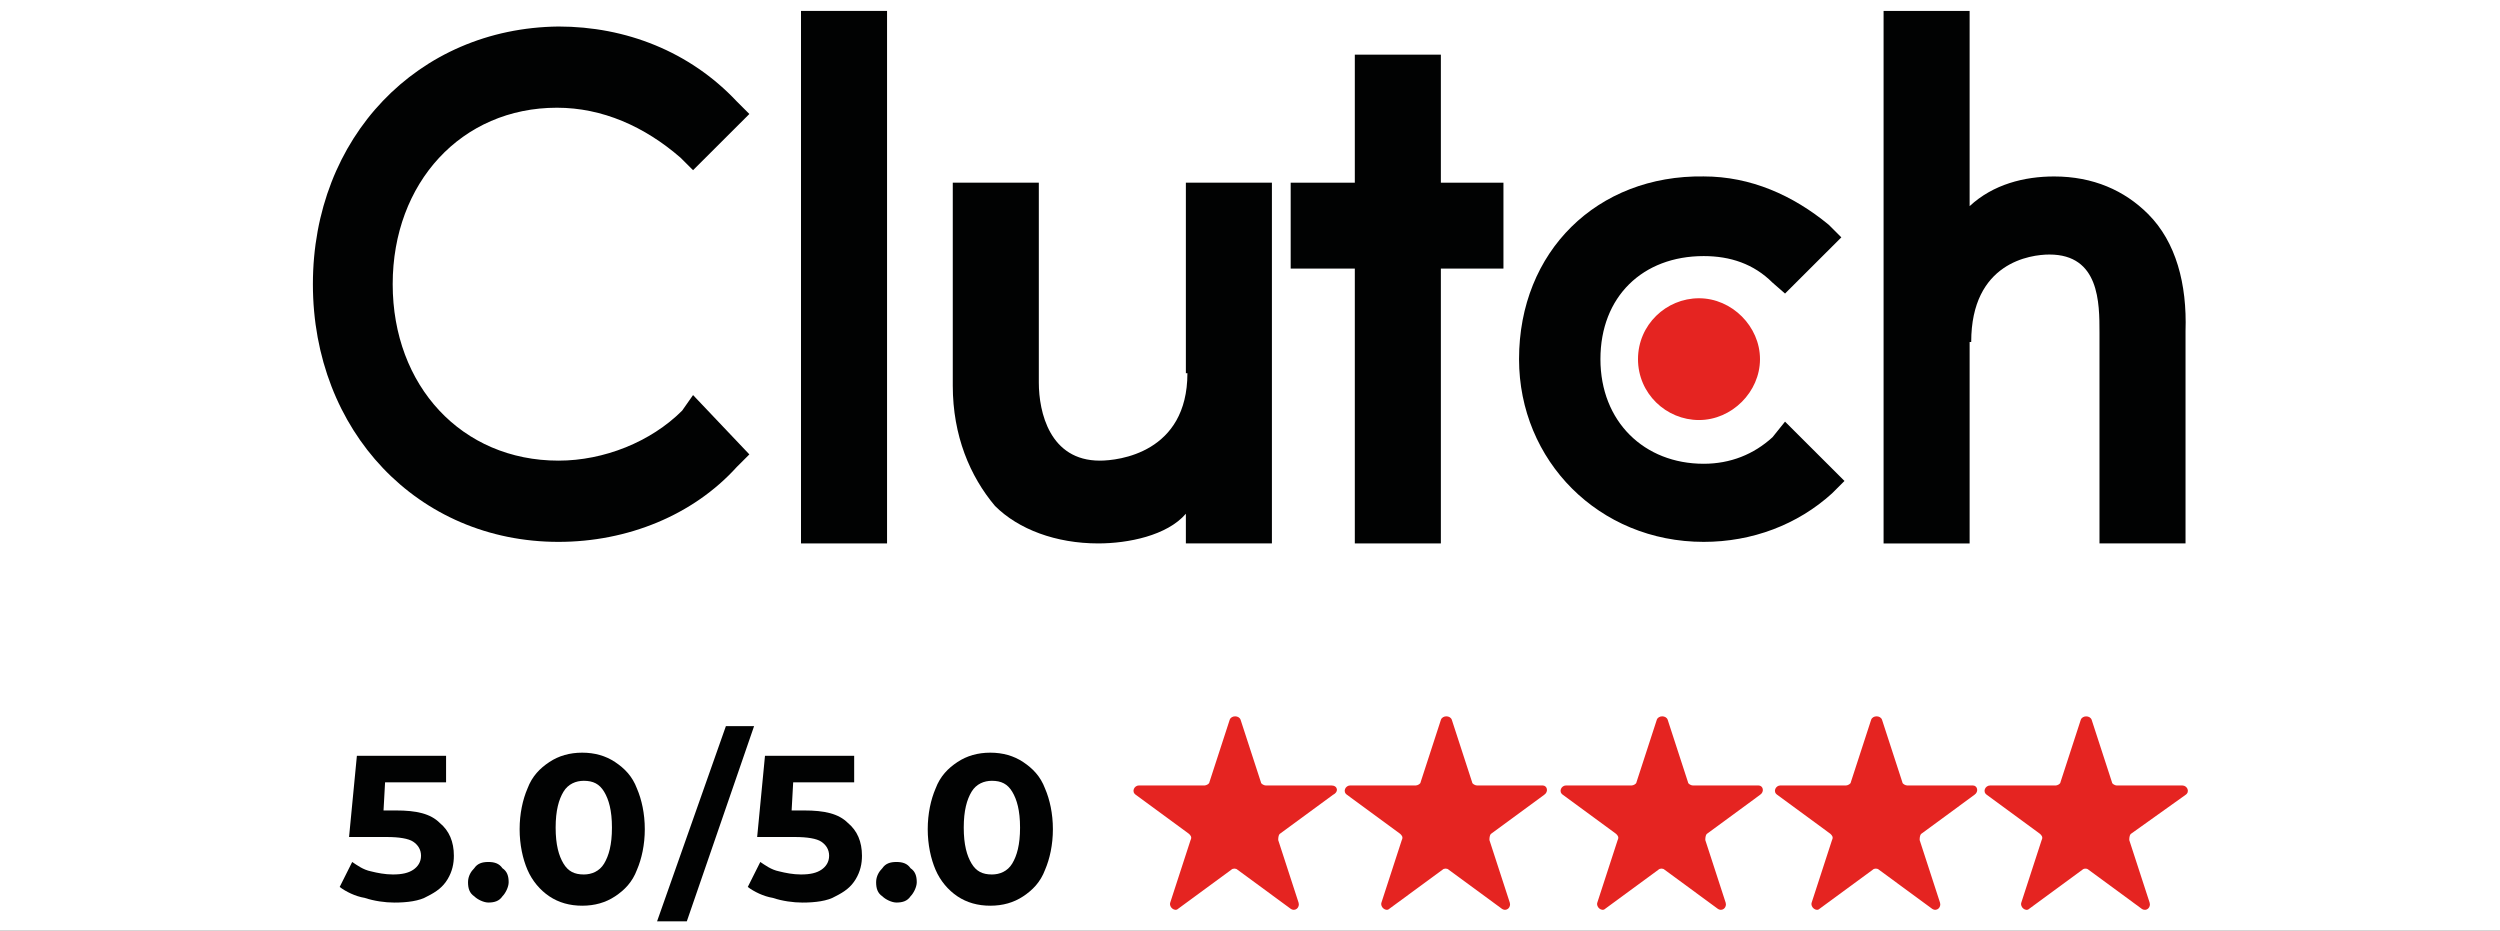 <svg xmlns="http://www.w3.org/2000/svg" width="368" height="137" viewBox="0 0 368 137" fill="none"><rect x="0" y="0" width="368" height="137" fill="#333333" stroke="none"/><g clip-path="url(#clip0_6255_3127)"><path d="M368 0H0V137H368V0Z" fill="white"></path><path d="M130.574 1.607H117.908V79.992H130.574V1.607Z" fill="#010202"></path><path d="M174.56 79.992H187.225V26.893H174.56V54.935H174.788C174.788 66.66 164.656 67.806 161.894 67.806C154.525 67.806 152.915 60.679 152.915 56.314V26.893H140.249V56.776C140.249 64.131 142.783 70.107 146.465 74.477C149.919 77.924 155.444 79.992 161.665 79.992C166.043 79.992 171.797 78.842 174.56 75.623V79.992Z" fill="#010202"></path><path d="M199.429 79.992H212.095V39.535H221.308V26.892H212.095V8.045H199.429V26.892H189.988V39.535H199.429V79.992Z" fill="#010202"></path><path d="M250.783 79.764C257.923 79.764 264.601 77.235 269.665 72.637L271.508 70.797L262.758 62.063L260.914 64.359C258.152 66.889 254.698 68.267 250.783 68.267C242.032 68.267 235.583 62.063 235.583 52.867C235.583 43.672 241.799 37.695 250.783 37.695C254.698 37.695 258.152 38.846 260.914 41.604L262.758 43.211L271.046 34.938L269.203 33.097C263.906 28.728 257.69 25.97 250.778 25.97C235.121 25.742 223.603 37.006 223.603 52.862C223.603 67.811 235.354 79.764 250.783 79.764Z" fill="#010202"></path><path d="M290.162 50.337C290.162 38.612 298.912 37.467 301.675 37.467C309.044 37.467 309.044 44.594 309.044 48.959V79.992H321.71V48.73C321.938 41.836 320.329 35.627 316.185 31.49C312.731 28.043 308.125 25.975 302.366 25.975C297.988 25.975 293.387 27.126 289.929 30.345V1.612H277.263V79.997H289.929V50.343H290.162V50.337Z" fill="#010202"></path><path d="M241.113 52.867C241.113 57.926 245.257 61.829 250.092 61.829C254.927 61.829 259.071 57.693 259.071 52.867C259.071 48.041 254.927 43.904 250.092 43.904C245.257 43.904 241.113 47.813 241.113 52.867Z" fill="#E52421"></path><path d="M82.212 79.764C92.343 79.764 102.018 75.855 108.463 68.728L110.306 66.888L102.018 58.154L100.408 60.45C95.802 65.048 88.895 67.806 82.217 67.806C67.941 67.806 57.804 56.77 57.804 41.831C57.804 26.892 67.936 15.857 81.983 15.857C88.661 15.857 94.877 18.614 100.174 23.212L102.018 25.052L110.306 16.779L108.463 14.939C101.556 7.584 92.11 3.903 82.212 3.903C61.486 4.131 46.058 20.226 46.058 41.831C46.058 63.436 61.486 79.764 82.212 79.764Z" fill="#010202"></path><path d="M106.852 106.885L96.721 135.622H101.098L111.002 106.885H106.852Z" fill="#010202"></path><path d="M118.371 119.299H116.527L116.756 115.162H125.734V111.254H112.606L111.454 123.207H116.979C118.823 123.207 120.204 123.435 120.895 123.896C121.585 124.358 122.047 125.047 122.047 125.965C122.047 126.882 121.585 127.572 120.895 128.033C120.204 128.494 119.285 128.722 117.903 128.722C116.751 128.722 115.603 128.494 114.678 128.261C113.526 128.033 112.606 127.344 111.916 126.882L110.072 130.562C110.991 131.252 112.373 131.941 113.759 132.169C115.141 132.631 116.751 132.859 118.137 132.859C119.98 132.859 121.824 132.631 122.972 131.941C124.353 131.252 125.272 130.562 125.963 129.412C126.654 128.261 126.882 127.115 126.882 125.965C126.882 123.896 126.191 122.284 124.81 121.139C123.434 119.76 121.362 119.299 118.371 119.299Z" fill="#010202"></path><path d="M131.956 126.883C131.037 126.883 130.346 127.111 129.884 127.8C129.422 128.262 128.965 128.951 128.965 129.869C128.965 130.786 129.193 131.475 129.884 131.937C130.346 132.398 131.265 132.854 131.956 132.854C132.875 132.854 133.566 132.626 134.028 131.937C134.49 131.475 134.947 130.558 134.947 129.869C134.947 128.951 134.719 128.262 134.028 127.8C133.566 127.116 132.875 126.883 131.956 126.883Z" fill="#010202"></path><path d="M150.609 112.172C149.227 111.254 147.617 110.793 145.774 110.793C143.93 110.793 142.321 111.254 140.939 112.172C139.558 113.089 138.405 114.24 137.714 116.08C137.024 117.687 136.562 119.76 136.562 122.057C136.562 124.353 137.024 126.426 137.714 128.033C138.405 129.64 139.558 131.019 140.939 131.942C142.321 132.864 143.93 133.32 145.774 133.32C147.617 133.32 149.227 132.859 150.609 131.942C151.99 131.024 153.143 129.873 153.834 128.033C154.524 126.426 154.986 124.353 154.986 122.057C154.986 119.76 154.524 117.687 153.834 116.08C153.143 114.24 151.99 113.094 150.609 112.172ZM148.999 127.116C148.308 128.266 147.155 128.723 146.008 128.723C144.626 128.723 143.707 128.261 143.016 127.116C142.326 125.965 141.864 124.358 141.864 121.829C141.864 119.299 142.326 117.692 143.016 116.541C143.707 115.391 144.86 114.934 146.008 114.934C147.389 114.934 148.308 115.396 148.999 116.541C149.69 117.687 150.152 119.299 150.152 121.829C150.152 124.358 149.69 125.965 148.999 127.116Z" fill="#010202"></path><path d="M58.298 119.299H56.455L56.683 115.162H65.662V111.254H52.534L51.381 123.207H56.907C58.75 123.207 60.132 123.435 60.822 123.896C61.513 124.358 61.975 125.047 61.975 125.965C61.975 126.882 61.513 127.572 60.822 128.033C60.132 128.494 59.212 128.722 57.831 128.722C56.678 128.722 55.531 128.494 54.606 128.261C53.453 128.033 52.534 127.344 51.843 126.882L50 130.562C50.919 131.252 52.301 131.941 53.687 132.169C55.068 132.631 56.678 132.859 58.065 132.859C59.908 132.859 61.752 132.631 62.899 131.941C64.281 131.252 65.2 130.562 65.891 129.412C66.581 128.261 66.81 127.115 66.81 125.965C66.81 123.896 66.119 122.284 64.738 121.139C63.362 119.76 61.29 119.299 58.298 119.299Z" fill="#010202"></path><path d="M71.884 126.883C70.965 126.883 70.274 127.111 69.812 127.8C69.35 128.262 68.893 128.951 68.893 129.869C68.893 130.786 69.121 131.475 69.812 131.937C70.274 132.398 71.193 132.854 71.884 132.854C72.803 132.854 73.494 132.626 73.956 131.937C74.418 131.475 74.875 130.558 74.875 129.869C74.875 128.951 74.647 128.262 73.956 127.8C73.494 127.116 72.803 126.883 71.884 126.883Z" fill="#010202"></path><path d="M90.537 112.172C89.155 111.254 87.545 110.793 85.702 110.793C83.858 110.793 82.248 111.254 80.867 112.172C79.486 113.089 78.333 114.24 77.642 116.08C76.951 117.687 76.489 119.76 76.489 122.057C76.489 124.353 76.951 126.426 77.642 128.033C78.333 129.64 79.486 131.019 80.867 131.942C82.248 132.864 83.858 133.32 85.702 133.32C87.545 133.32 89.155 132.859 90.537 131.942C91.918 131.024 93.071 129.873 93.761 128.033C94.452 126.426 94.914 124.353 94.914 122.057C94.914 119.76 94.452 117.687 93.761 116.08C93.071 114.24 91.918 113.094 90.537 112.172ZM88.927 127.116C88.236 128.266 87.083 128.723 85.935 128.723C84.554 128.723 83.635 128.261 82.944 127.116C82.253 125.965 81.791 124.358 81.791 121.829C81.791 119.299 82.253 117.692 82.944 116.541C83.635 115.391 84.788 114.934 85.935 114.934C87.317 114.934 88.236 115.396 88.927 116.541C89.617 117.687 90.079 119.299 90.079 121.829C90.079 124.358 89.617 125.965 88.927 127.116Z" fill="#010202"></path><path d="M195.976 115.618H186.301C186.073 115.618 185.611 115.39 185.611 115.157L182.619 105.961C182.391 105.272 181.238 105.272 181.009 105.961L178.018 115.157C178.018 115.385 177.556 115.618 177.328 115.618H167.653C166.962 115.618 166.5 116.536 167.191 116.997L175.022 122.745C175.25 122.974 175.484 123.207 175.25 123.663L172.259 132.859C172.031 133.548 172.95 134.237 173.412 133.776L181.243 128.028C181.472 127.799 181.934 127.799 182.162 128.028L189.993 133.776C190.684 134.237 191.375 133.548 191.146 132.859L188.155 123.663C188.155 123.435 188.155 122.974 188.383 122.745L196.215 116.997C197.129 116.541 196.895 115.618 195.976 115.618Z" fill="#E52421"></path><path d="M227.067 115.618H217.392C217.164 115.618 216.701 115.39 216.701 115.157L213.71 105.961C213.482 105.272 212.329 105.272 212.1 105.961L209.109 115.157C209.109 115.385 208.647 115.618 208.418 115.618H198.744C198.053 115.618 197.591 116.536 198.282 116.997L206.113 122.745C206.341 122.974 206.575 123.207 206.341 123.663L203.35 132.859C203.121 133.548 204.041 134.237 204.503 133.776L212.334 128.028C212.562 127.799 213.025 127.799 213.253 128.028L221.084 133.776C221.775 134.237 222.466 133.548 222.237 132.859L219.246 123.663C219.246 123.435 219.246 122.974 219.474 122.745L227.305 116.997C227.986 116.541 227.757 115.618 227.067 115.618Z" fill="#E52421"></path><path d="M258.843 115.618H249.168C248.94 115.618 248.478 115.39 248.478 115.157L245.487 105.961C245.258 105.272 244.105 105.272 243.877 105.961L240.885 115.157C240.885 115.385 240.423 115.618 240.195 115.618H230.52C229.829 115.618 229.367 116.536 230.058 116.997L237.889 122.745C238.118 122.974 238.351 123.207 238.118 123.663L235.126 132.859C234.898 133.548 235.817 134.237 236.279 133.776L244.11 128.028C244.339 127.799 244.801 127.799 245.029 128.028L252.861 133.776C253.551 134.237 254.242 133.548 254.013 132.859L251.022 123.663C251.022 123.435 251.022 122.974 251.251 122.745L259.082 116.997C259.767 116.541 259.534 115.618 258.843 115.618Z" fill="#E52421"></path><path d="M290.396 115.618H280.721C280.493 115.618 280.031 115.39 280.031 115.157L277.039 105.961C276.811 105.272 275.658 105.272 275.429 105.961L272.438 115.157C272.438 115.385 271.976 115.618 271.747 115.618H262.073C261.382 115.618 260.92 116.536 261.611 116.997L269.442 122.745C269.67 122.974 269.904 123.207 269.67 123.663L266.679 132.859C266.451 133.548 267.37 134.237 267.832 133.776L275.663 128.028C275.892 127.799 276.354 127.799 276.582 128.028L284.413 133.776C285.104 134.237 285.795 133.548 285.566 132.859L282.575 123.663C282.575 123.435 282.575 122.974 282.803 122.745L290.635 116.997C291.315 116.541 291.086 115.618 290.396 115.618Z" fill="#E52421"></path><path d="M321.714 117.003C322.405 116.542 321.943 115.624 321.252 115.624H311.578C311.349 115.624 310.887 115.396 310.887 115.163L307.896 105.967C307.667 105.278 306.514 105.278 306.286 105.967L303.295 115.163C303.295 115.391 302.832 115.624 302.604 115.624H292.929C292.239 115.624 291.776 116.542 292.467 117.003L300.298 122.751C300.527 122.979 300.76 123.213 300.527 123.669L297.536 132.864C297.307 133.554 298.226 134.243 298.688 133.782L306.519 128.033C306.748 127.805 307.21 127.805 307.439 128.033L315.27 133.782C315.96 134.243 316.651 133.554 316.423 132.864L313.431 123.669C313.431 123.441 313.431 122.979 313.66 122.751L321.714 117.003Z" fill="#E52421"></path></g><defs><clipPath id="clip0_6255_3127"><rect width="368" height="137" fill="white"></rect></clipPath></defs></svg>